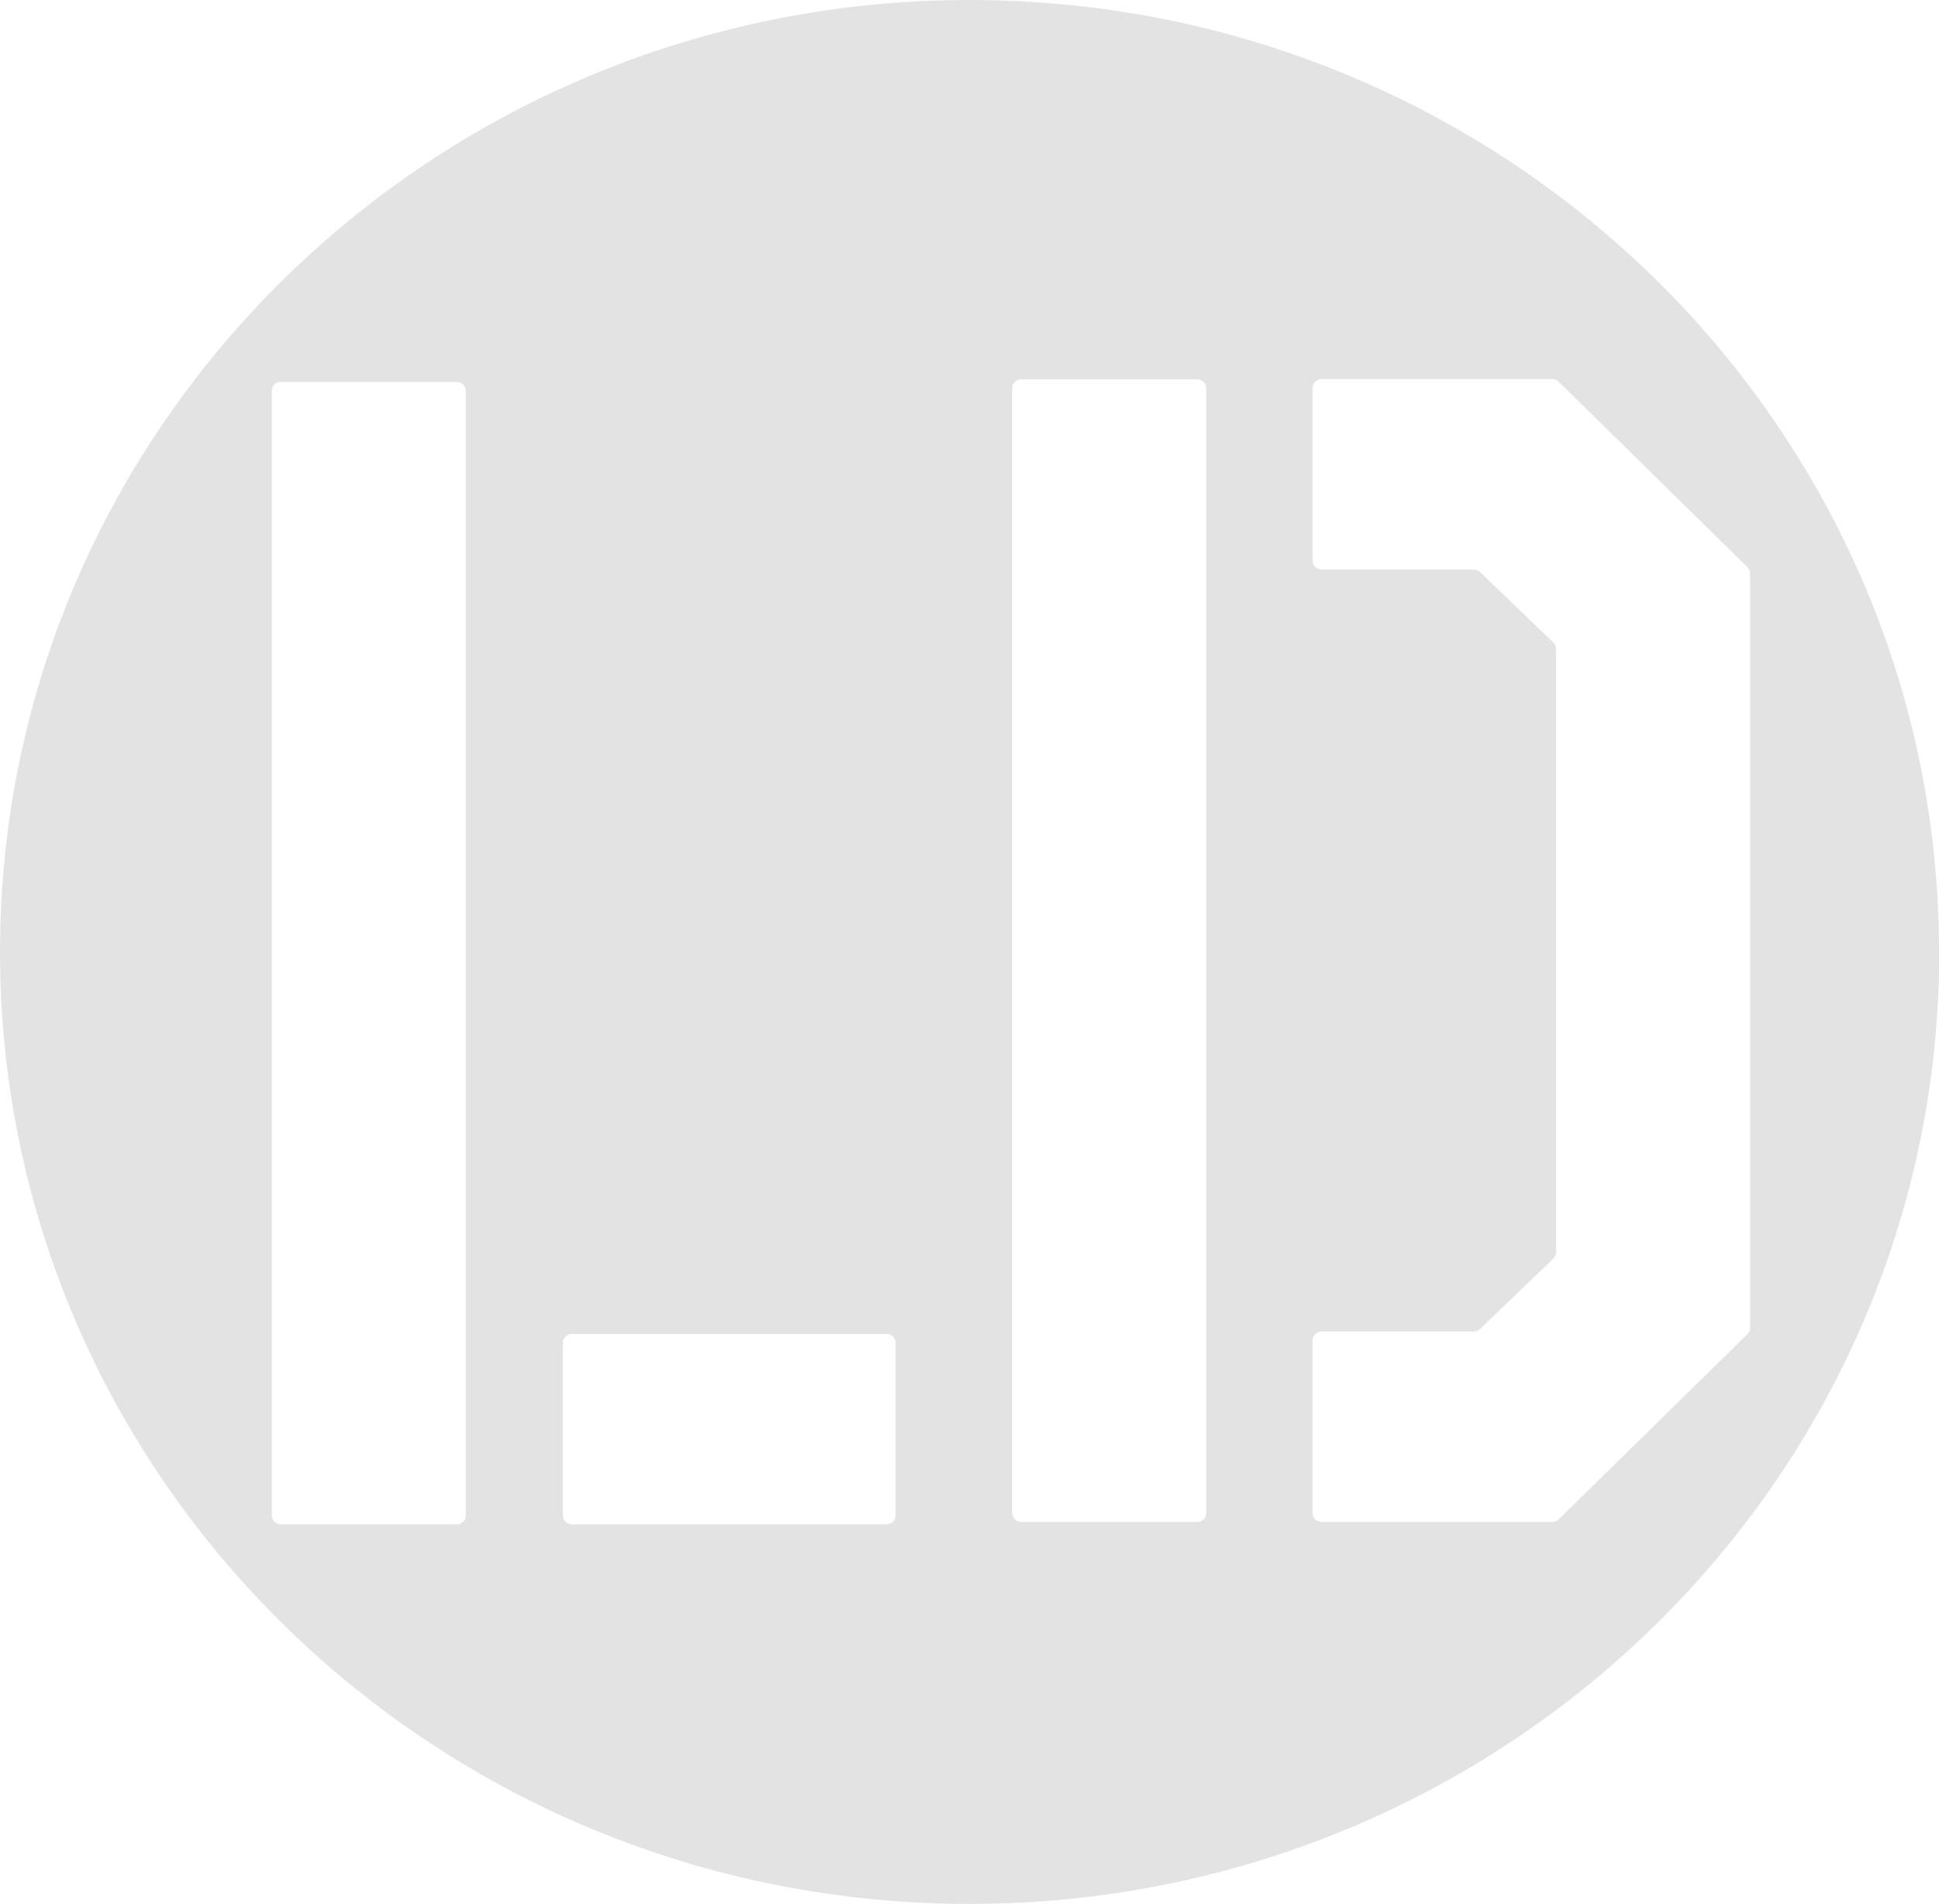 <?xml version="1.0" encoding="utf-8"?>
<svg xmlns="http://www.w3.org/2000/svg" id="uuid-085f6dd5-bca1-4d74-8975-34ad1835f55a" width="81.47" height="80" viewBox="0 0 81.47 80">
  <path d="M73.53,24.09v31.71c0,.1-.04,.19-.11,.26l-7.93,7.78c-.07,.07-.17,.11-.27,.11h-9.69c-.21,0-.38-.17-.38-.37v-7.26c0-.21,.17-.37,.38-.37h6.39c.1,0,.19-.04,.27-.11l3.08-2.96c.07-.07,.11-.17,.11-.27V27.27c0-.1-.04-.2-.11-.27l-3.08-2.96c-.07-.07-.17-.11-.27-.11h-6.39c-.21,0-.38-.17-.38-.37v-7.26c0-.2,.17-.37,.38-.37h9.69c.1,0,.2,.04,.27,.11l7.93,7.79c.07,.07,.11,.17,.11,.26m-22.85,39.49c0,.21-.17,.37-.38,.37h-7.39c-.21,0-.38-.17-.38-.37V16.31c0-.2,.17-.37,.38-.37h7.39c.21,0,.38,.17,.38,.37V63.59Zm-13.05,.1c0,.21-.17,.37-.38,.37h-13.22c-.21,0-.38-.17-.38-.37v-7.26c0-.21,.17-.37,.38-.37h13.22c.21,0,.38,.17,.38,.37v7.26Zm-18.06,0c0,.21-.17,.37-.38,.37h-7.39c-.21,0-.38-.17-.38-.37V16.42c0-.21,.17-.37,.38-.37h7.39c.21,0,.38,.17,.38,.37V63.69Zm61.9-23.69C81.47,17.91,63.24,0,40.74,0S0,17.91,0,40s18.24,40,40.74,40,40.74-17.91,40.74-40" style="fill:#e3e3e3;"/>
</svg>
